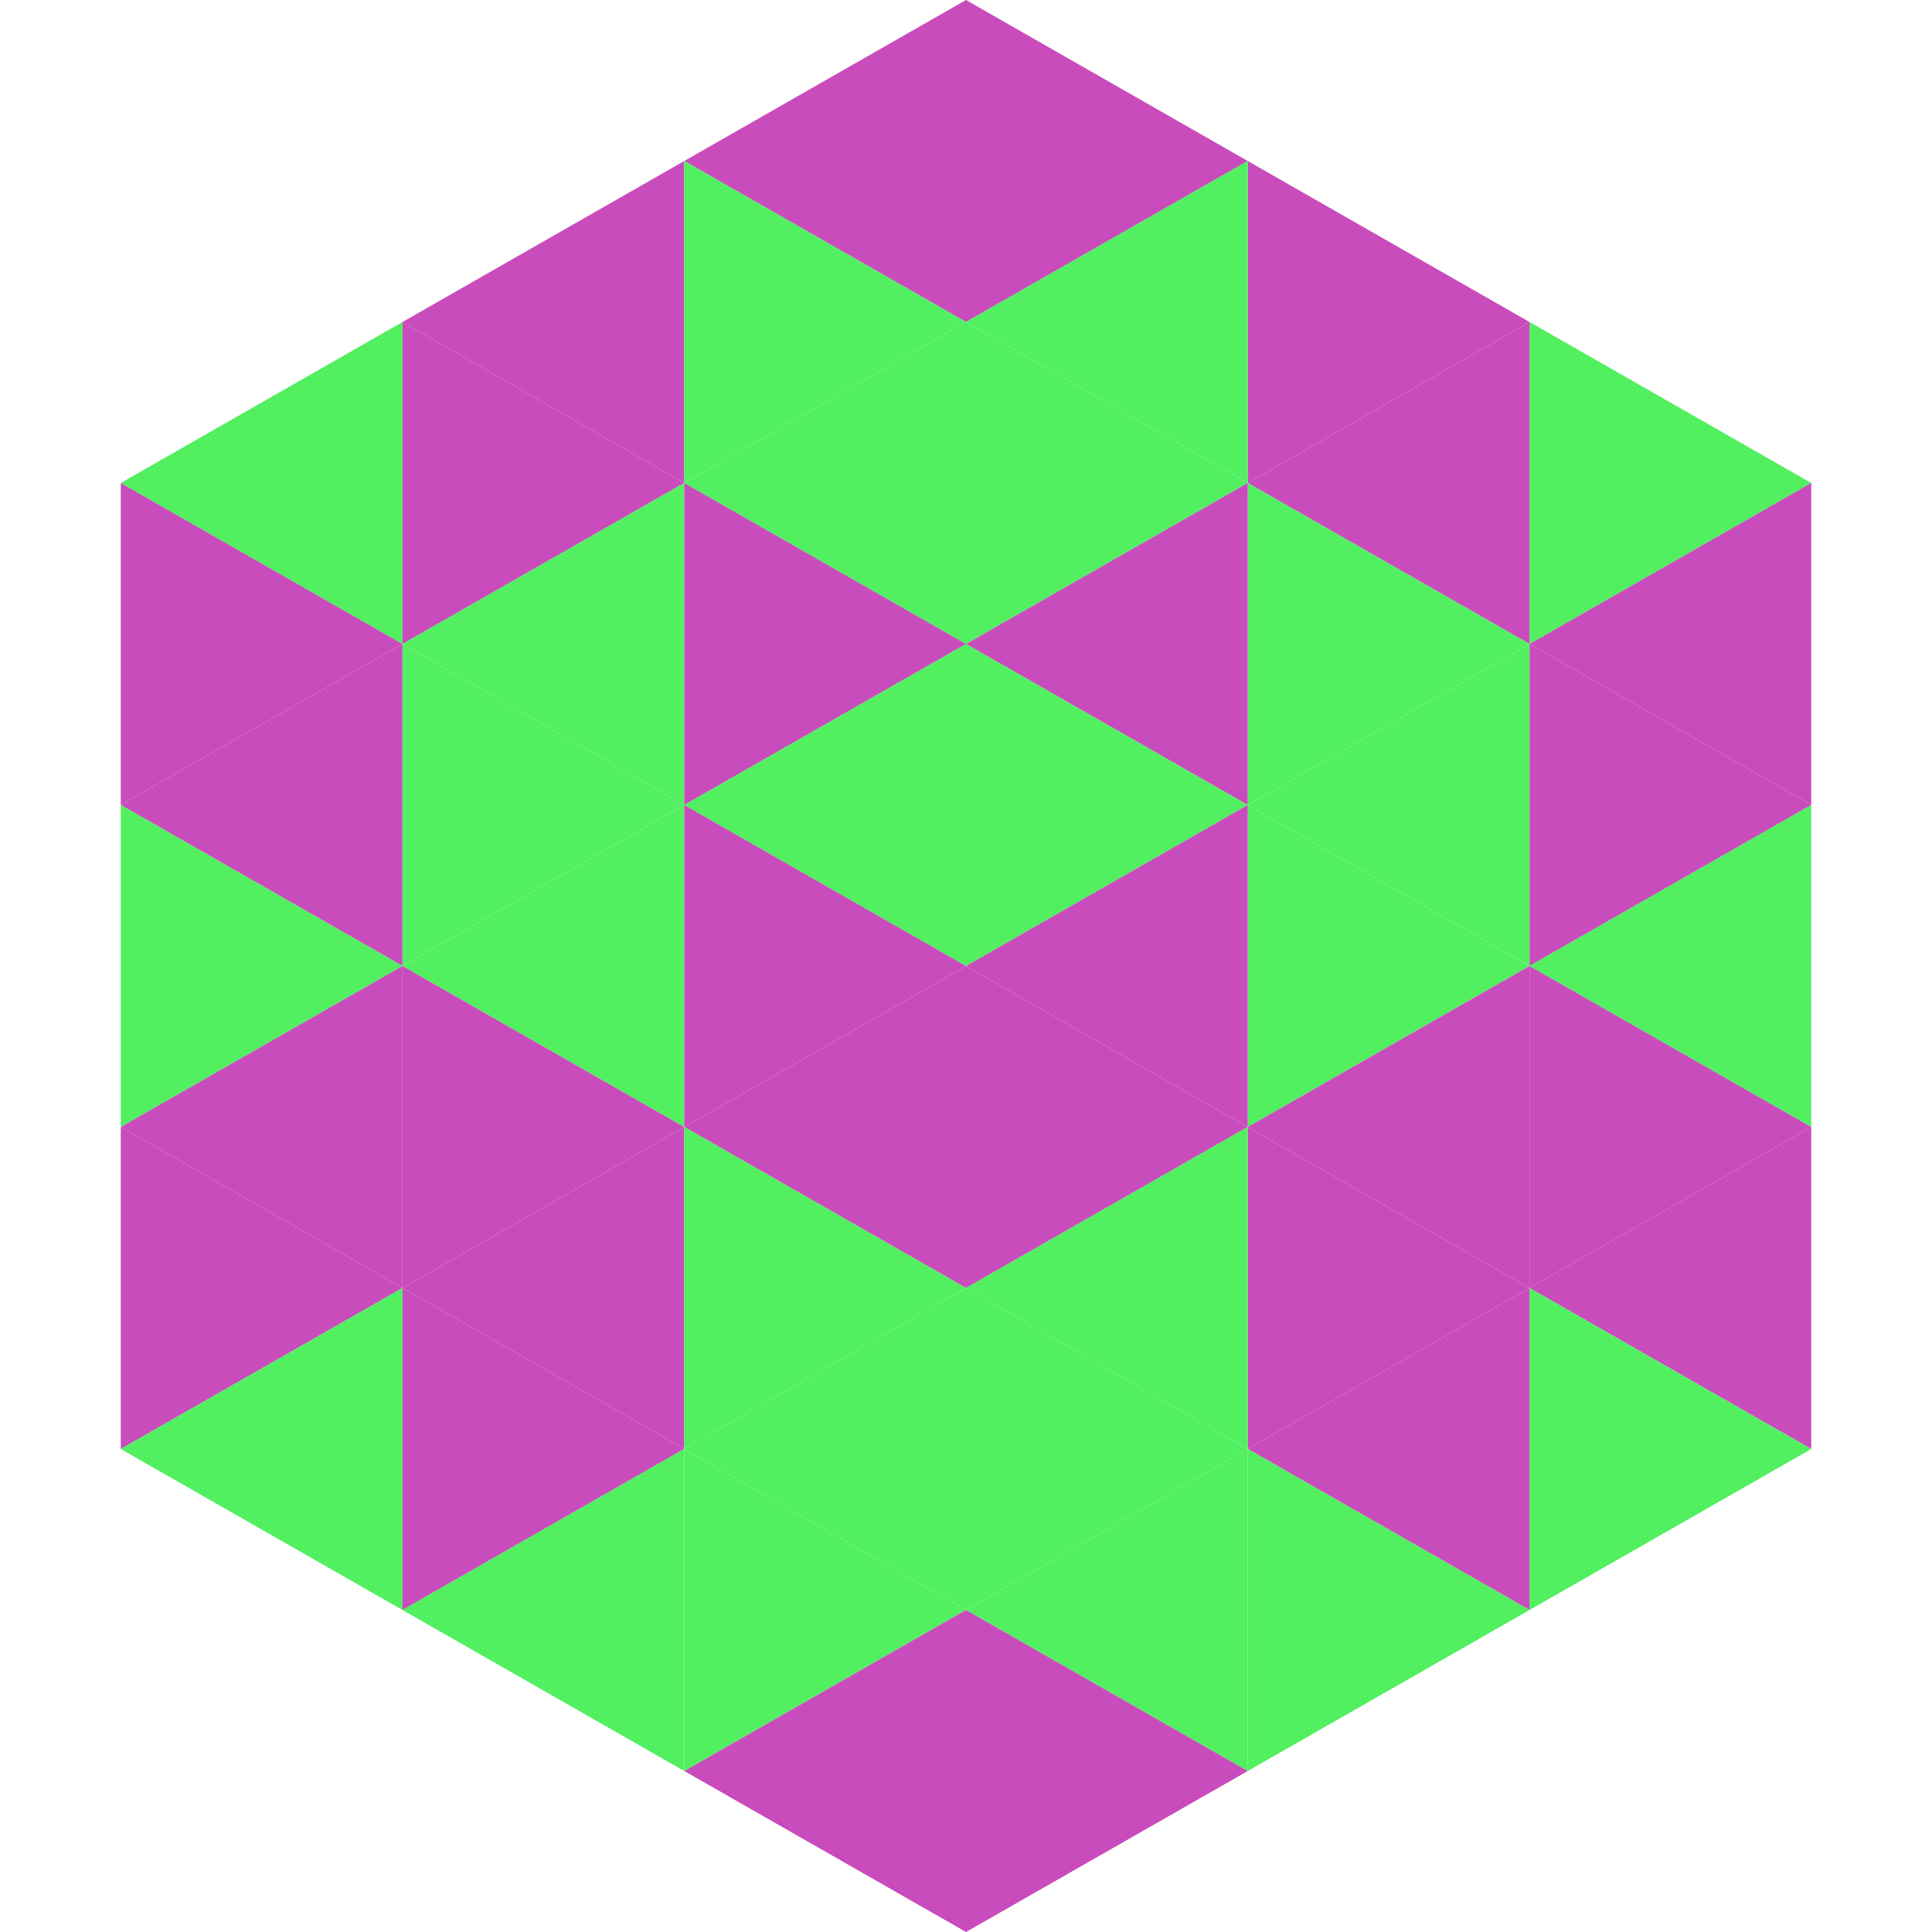 <?xml version="1.0"?>
<!-- Generated by SVGo -->
<svg width="240" height="240"
     xmlns="http://www.w3.org/2000/svg"
     xmlns:xlink="http://www.w3.org/1999/xlink">
<polygon points="50,40 15,60 50,80" style="fill:rgb(82,239,97)" />
<polygon points="190,40 225,60 190,80" style="fill:rgb(82,239,97)" />
<polygon points="15,60 50,80 15,100" style="fill:rgb(200,76,188)" />
<polygon points="225,60 190,80 225,100" style="fill:rgb(200,76,188)" />
<polygon points="50,80 15,100 50,120" style="fill:rgb(200,76,188)" />
<polygon points="190,80 225,100 190,120" style="fill:rgb(200,76,188)" />
<polygon points="15,100 50,120 15,140" style="fill:rgb(82,239,97)" />
<polygon points="225,100 190,120 225,140" style="fill:rgb(82,239,97)" />
<polygon points="50,120 15,140 50,160" style="fill:rgb(200,76,188)" />
<polygon points="190,120 225,140 190,160" style="fill:rgb(200,76,188)" />
<polygon points="15,140 50,160 15,180" style="fill:rgb(200,76,188)" />
<polygon points="225,140 190,160 225,180" style="fill:rgb(200,76,188)" />
<polygon points="50,160 15,180 50,200" style="fill:rgb(82,239,97)" />
<polygon points="190,160 225,180 190,200" style="fill:rgb(82,239,97)" />
<polygon points="15,180 50,200 15,220" style="fill:rgb(255,255,255); fill-opacity:0" />
<polygon points="225,180 190,200 225,220" style="fill:rgb(255,255,255); fill-opacity:0" />
<polygon points="50,0 85,20 50,40" style="fill:rgb(255,255,255); fill-opacity:0" />
<polygon points="190,0 155,20 190,40" style="fill:rgb(255,255,255); fill-opacity:0" />
<polygon points="85,20 50,40 85,60" style="fill:rgb(200,76,188)" />
<polygon points="155,20 190,40 155,60" style="fill:rgb(200,76,188)" />
<polygon points="50,40 85,60 50,80" style="fill:rgb(200,76,188)" />
<polygon points="190,40 155,60 190,80" style="fill:rgb(200,76,188)" />
<polygon points="85,60 50,80 85,100" style="fill:rgb(82,239,97)" />
<polygon points="155,60 190,80 155,100" style="fill:rgb(82,239,97)" />
<polygon points="50,80 85,100 50,120" style="fill:rgb(82,239,97)" />
<polygon points="190,80 155,100 190,120" style="fill:rgb(82,239,97)" />
<polygon points="85,100 50,120 85,140" style="fill:rgb(82,239,97)" />
<polygon points="155,100 190,120 155,140" style="fill:rgb(82,239,97)" />
<polygon points="50,120 85,140 50,160" style="fill:rgb(200,76,188)" />
<polygon points="190,120 155,140 190,160" style="fill:rgb(200,76,188)" />
<polygon points="85,140 50,160 85,180" style="fill:rgb(200,76,188)" />
<polygon points="155,140 190,160 155,180" style="fill:rgb(200,76,188)" />
<polygon points="50,160 85,180 50,200" style="fill:rgb(200,76,188)" />
<polygon points="190,160 155,180 190,200" style="fill:rgb(200,76,188)" />
<polygon points="85,180 50,200 85,220" style="fill:rgb(82,239,97)" />
<polygon points="155,180 190,200 155,220" style="fill:rgb(82,239,97)" />
<polygon points="120,0 85,20 120,40" style="fill:rgb(200,76,188)" />
<polygon points="120,0 155,20 120,40" style="fill:rgb(200,76,188)" />
<polygon points="85,20 120,40 85,60" style="fill:rgb(82,239,97)" />
<polygon points="155,20 120,40 155,60" style="fill:rgb(82,239,97)" />
<polygon points="120,40 85,60 120,80" style="fill:rgb(82,239,97)" />
<polygon points="120,40 155,60 120,80" style="fill:rgb(82,239,97)" />
<polygon points="85,60 120,80 85,100" style="fill:rgb(200,76,188)" />
<polygon points="155,60 120,80 155,100" style="fill:rgb(200,76,188)" />
<polygon points="120,80 85,100 120,120" style="fill:rgb(82,239,97)" />
<polygon points="120,80 155,100 120,120" style="fill:rgb(82,239,97)" />
<polygon points="85,100 120,120 85,140" style="fill:rgb(200,76,188)" />
<polygon points="155,100 120,120 155,140" style="fill:rgb(200,76,188)" />
<polygon points="120,120 85,140 120,160" style="fill:rgb(200,76,188)" />
<polygon points="120,120 155,140 120,160" style="fill:rgb(200,76,188)" />
<polygon points="85,140 120,160 85,180" style="fill:rgb(82,239,97)" />
<polygon points="155,140 120,160 155,180" style="fill:rgb(82,239,97)" />
<polygon points="120,160 85,180 120,200" style="fill:rgb(82,239,97)" />
<polygon points="120,160 155,180 120,200" style="fill:rgb(82,239,97)" />
<polygon points="85,180 120,200 85,220" style="fill:rgb(82,239,97)" />
<polygon points="155,180 120,200 155,220" style="fill:rgb(82,239,97)" />
<polygon points="120,200 85,220 120,240" style="fill:rgb(200,76,188)" />
<polygon points="120,200 155,220 120,240" style="fill:rgb(200,76,188)" />
<polygon points="85,220 120,240 85,260" style="fill:rgb(255,255,255); fill-opacity:0" />
<polygon points="155,220 120,240 155,260" style="fill:rgb(255,255,255); fill-opacity:0" />
</svg>
